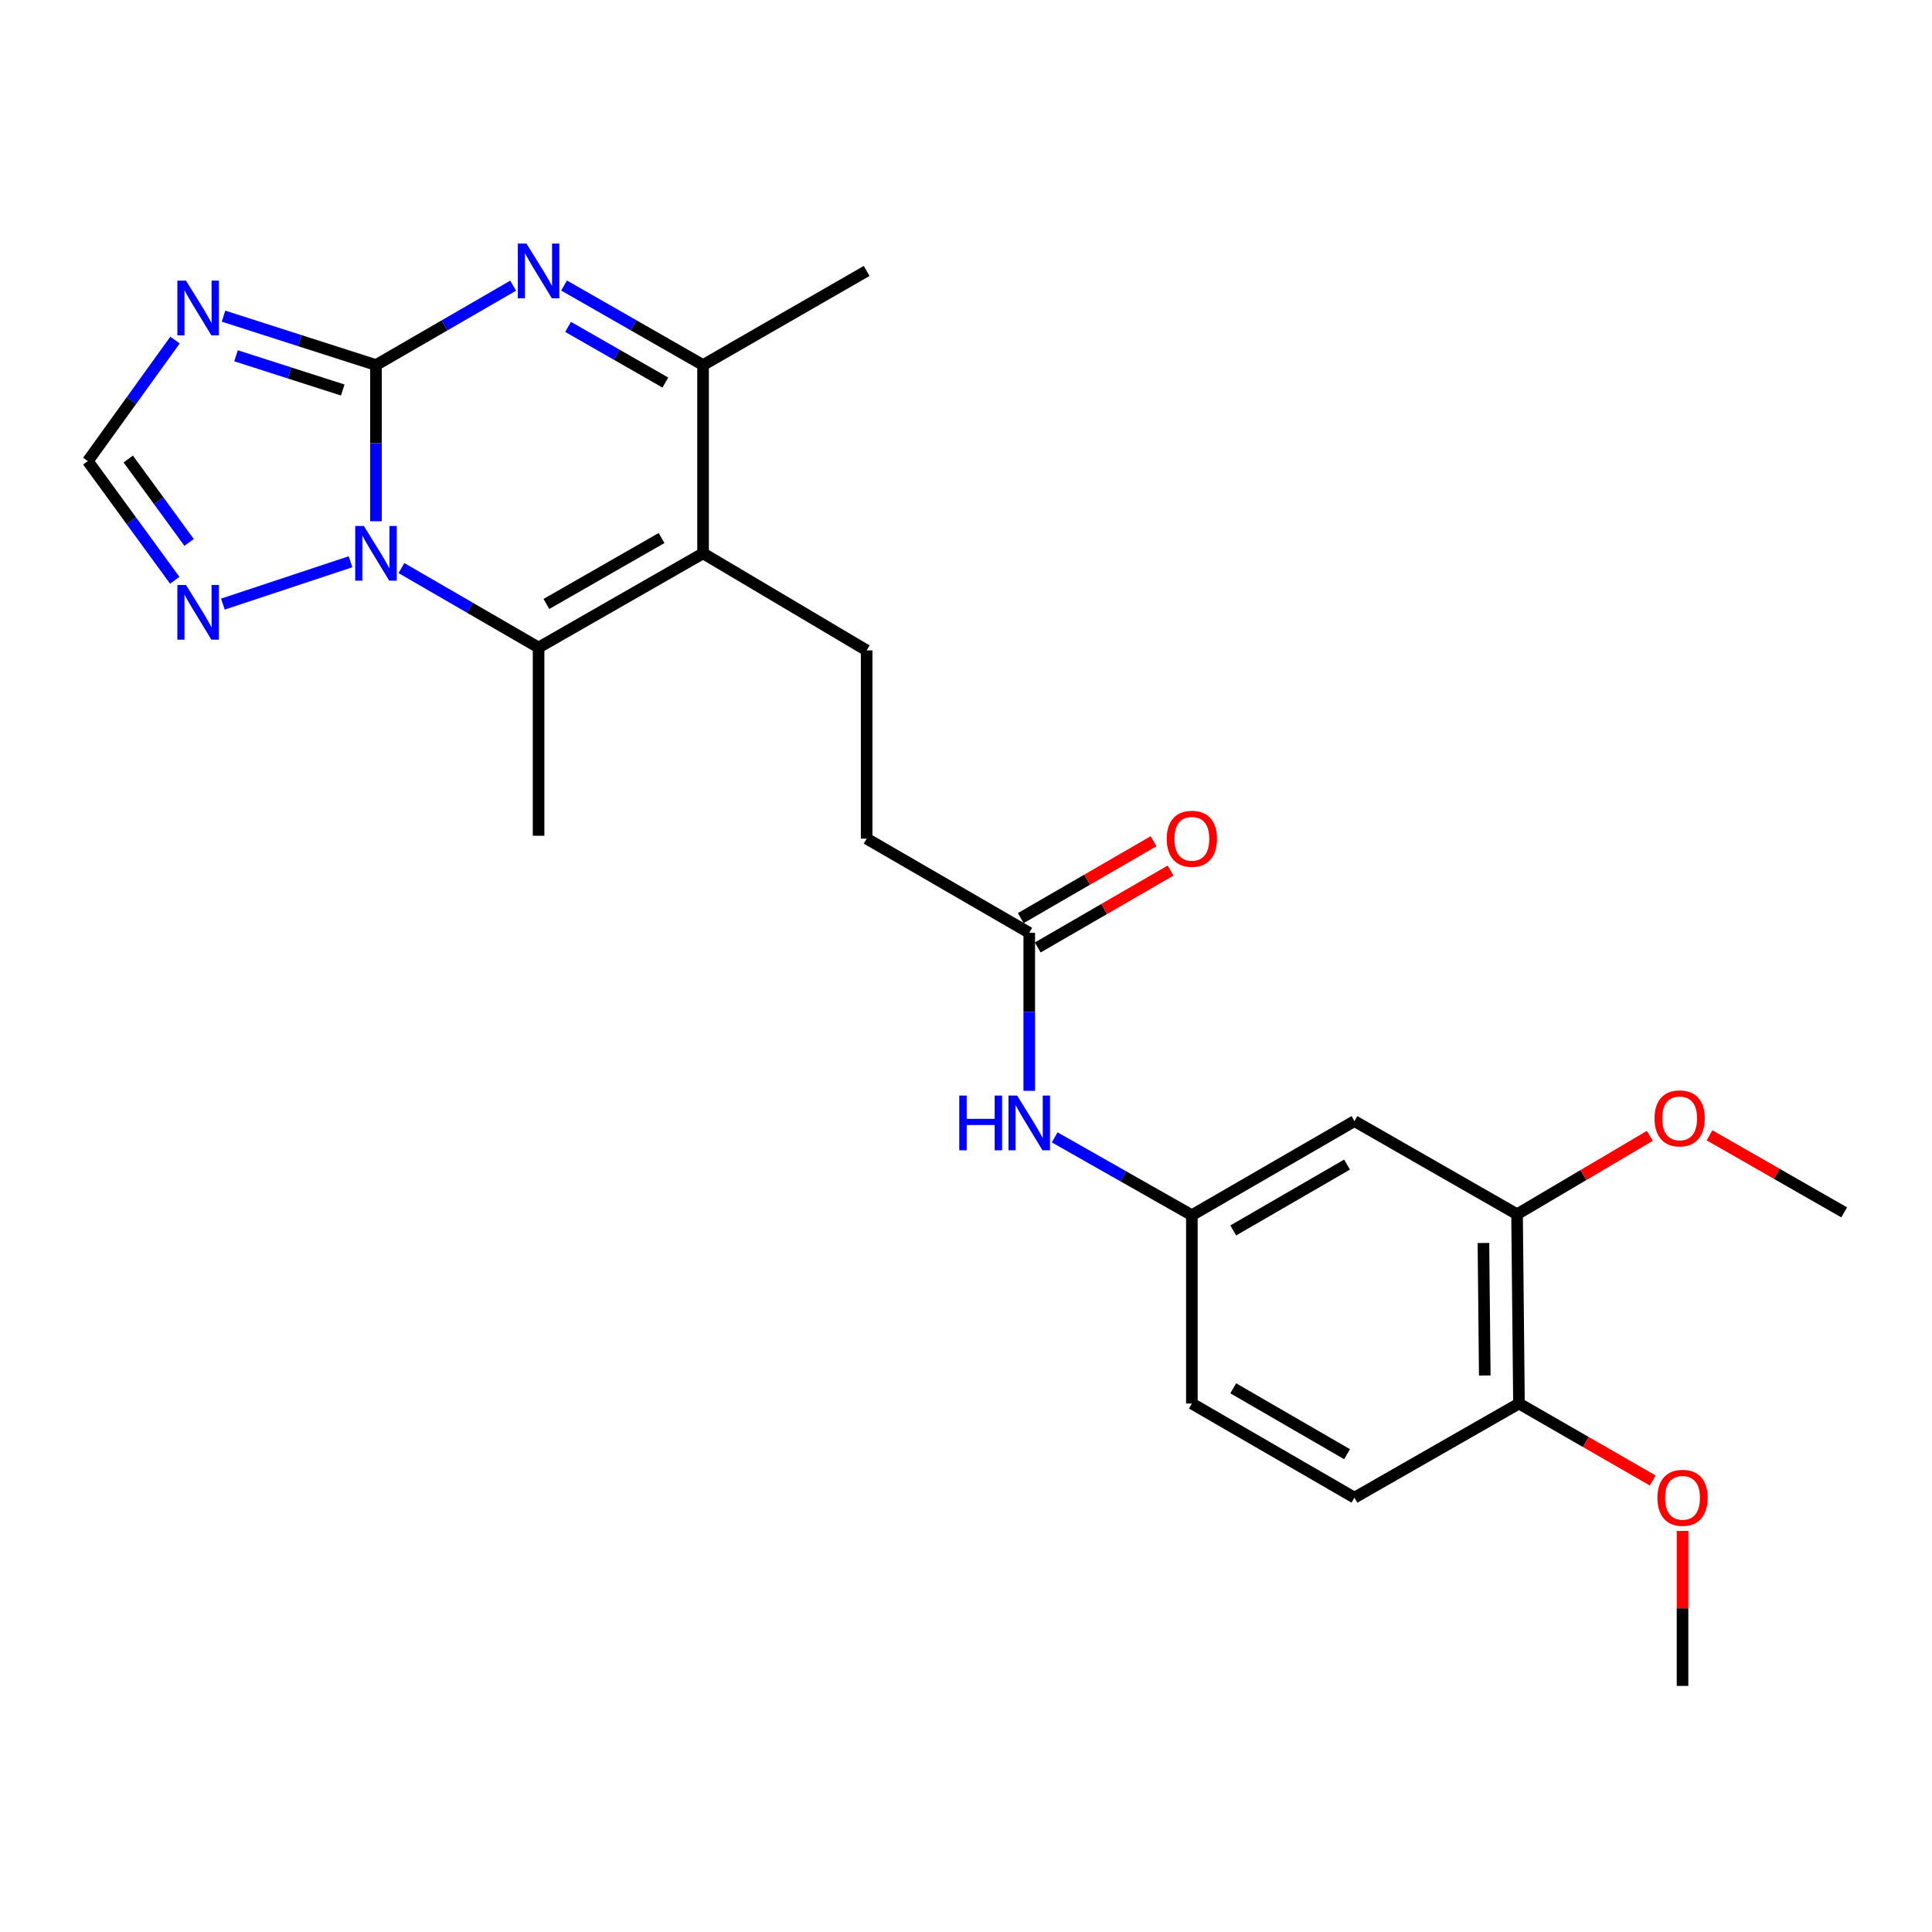 <?xml version='1.0' encoding='iso-8859-1'?>
<svg version='1.1' baseProfile='full'
              xmlns='http://www.w3.org/2000/svg'
                      xmlns:rdkit='http://www.rdkit.org/xml'
                      xmlns:xlink='http://www.w3.org/1999/xlink'
                  xml:space='preserve'
width='1000px' height='1000px' viewBox='0 0 1000 1000'>
<!-- END OF HEADER -->
<rect style='opacity:1.0;fill:#FFFFFF;stroke:none' width='1000' height='1000' x='0' y='0'> </rect>
<path class='bond-0' d='M 194.6,188.954 L 194.6,229.381' style='fill:none;fill-rule:evenodd;stroke:#000000;stroke-width:6px;stroke-linecap:butt;stroke-linejoin:miter;stroke-opacity:1' />
<path class='bond-0' d='M 194.6,229.381 L 194.6,269.808' style='fill:none;fill-rule:evenodd;stroke:#0000FF;stroke-width:6px;stroke-linecap:butt;stroke-linejoin:miter;stroke-opacity:1' />
<path class='bond-1' d='M 194.6,188.954 L 230.099,168.41' style='fill:none;fill-rule:evenodd;stroke:#000000;stroke-width:6px;stroke-linecap:butt;stroke-linejoin:miter;stroke-opacity:1' />
<path class='bond-1' d='M 230.099,168.41 L 265.597,147.866' style='fill:none;fill-rule:evenodd;stroke:#0000FF;stroke-width:6px;stroke-linecap:butt;stroke-linejoin:miter;stroke-opacity:1' />
<path class='bond-4' d='M 194.6,188.954 L 155.15,176.3' style='fill:none;fill-rule:evenodd;stroke:#000000;stroke-width:6px;stroke-linecap:butt;stroke-linejoin:miter;stroke-opacity:1' />
<path class='bond-4' d='M 155.15,176.3 L 115.699,163.645' style='fill:none;fill-rule:evenodd;stroke:#0000FF;stroke-width:6px;stroke-linecap:butt;stroke-linejoin:miter;stroke-opacity:1' />
<path class='bond-4' d='M 177.403,201.872 L 149.788,193.014' style='fill:none;fill-rule:evenodd;stroke:#000000;stroke-width:6px;stroke-linecap:butt;stroke-linejoin:miter;stroke-opacity:1' />
<path class='bond-4' d='M 149.788,193.014 L 122.173,184.156' style='fill:none;fill-rule:evenodd;stroke:#0000FF;stroke-width:6px;stroke-linecap:butt;stroke-linejoin:miter;stroke-opacity:1' />
<path class='bond-3' d='M 207.772,294.033 L 243.27,314.594' style='fill:none;fill-rule:evenodd;stroke:#0000FF;stroke-width:6px;stroke-linecap:butt;stroke-linejoin:miter;stroke-opacity:1' />
<path class='bond-3' d='M 243.27,314.594 L 278.769,335.154' style='fill:none;fill-rule:evenodd;stroke:#000000;stroke-width:6px;stroke-linecap:butt;stroke-linejoin:miter;stroke-opacity:1' />
<path class='bond-6' d='M 181.435,290.771 L 115.36,312.686' style='fill:none;fill-rule:evenodd;stroke:#0000FF;stroke-width:6px;stroke-linecap:butt;stroke-linejoin:miter;stroke-opacity:1' />
<path class='bond-5' d='M 291.961,147.791 L 327.932,168.372' style='fill:none;fill-rule:evenodd;stroke:#0000FF;stroke-width:6px;stroke-linecap:butt;stroke-linejoin:miter;stroke-opacity:1' />
<path class='bond-5' d='M 327.932,168.372 L 363.903,188.954' style='fill:none;fill-rule:evenodd;stroke:#000000;stroke-width:6px;stroke-linecap:butt;stroke-linejoin:miter;stroke-opacity:1' />
<path class='bond-5' d='M 294.035,169.201 L 319.214,183.608' style='fill:none;fill-rule:evenodd;stroke:#0000FF;stroke-width:6px;stroke-linecap:butt;stroke-linejoin:miter;stroke-opacity:1' />
<path class='bond-5' d='M 319.214,183.608 L 344.394,198.015' style='fill:none;fill-rule:evenodd;stroke:#000000;stroke-width:6px;stroke-linecap:butt;stroke-linejoin:miter;stroke-opacity:1' />
<path class='bond-2' d='M 363.903,286.404 L 363.903,188.954' style='fill:none;fill-rule:evenodd;stroke:#000000;stroke-width:6px;stroke-linecap:butt;stroke-linejoin:miter;stroke-opacity:1' />
<path class='bond-8' d='M 363.903,286.404 L 448.578,336.636' style='fill:none;fill-rule:evenodd;stroke:#000000;stroke-width:6px;stroke-linecap:butt;stroke-linejoin:miter;stroke-opacity:1' />
<path class='bond-26' d='M 363.903,286.404 L 278.769,335.154' style='fill:none;fill-rule:evenodd;stroke:#000000;stroke-width:6px;stroke-linecap:butt;stroke-linejoin:miter;stroke-opacity:1' />
<path class='bond-26' d='M 342.41,278.484 L 282.816,312.609' style='fill:none;fill-rule:evenodd;stroke:#000000;stroke-width:6px;stroke-linecap:butt;stroke-linejoin:miter;stroke-opacity:1' />
<path class='bond-19' d='M 278.769,335.154 L 278.769,432.585' style='fill:none;fill-rule:evenodd;stroke:#000000;stroke-width:6px;stroke-linecap:butt;stroke-linejoin:miter;stroke-opacity:1' />
<path class='bond-7' d='M 90.582,176.027 L 68.018,207.348' style='fill:none;fill-rule:evenodd;stroke:#0000FF;stroke-width:6px;stroke-linecap:butt;stroke-linejoin:miter;stroke-opacity:1' />
<path class='bond-7' d='M 68.018,207.348 L 45.455,238.669' style='fill:none;fill-rule:evenodd;stroke:#000000;stroke-width:6px;stroke-linecap:butt;stroke-linejoin:miter;stroke-opacity:1' />
<path class='bond-22' d='M 363.903,188.954 L 448.578,140.243' style='fill:none;fill-rule:evenodd;stroke:#000000;stroke-width:6px;stroke-linecap:butt;stroke-linejoin:miter;stroke-opacity:1' />
<path class='bond-25' d='M 90.448,300.356 L 67.951,269.512' style='fill:none;fill-rule:evenodd;stroke:#0000FF;stroke-width:6px;stroke-linecap:butt;stroke-linejoin:miter;stroke-opacity:1' />
<path class='bond-25' d='M 67.951,269.512 L 45.455,238.669' style='fill:none;fill-rule:evenodd;stroke:#000000;stroke-width:6px;stroke-linecap:butt;stroke-linejoin:miter;stroke-opacity:1' />
<path class='bond-25' d='M 97.88,280.759 L 82.133,259.168' style='fill:none;fill-rule:evenodd;stroke:#0000FF;stroke-width:6px;stroke-linecap:butt;stroke-linejoin:miter;stroke-opacity:1' />
<path class='bond-25' d='M 82.133,259.168 L 66.385,237.578' style='fill:none;fill-rule:evenodd;stroke:#000000;stroke-width:6px;stroke-linecap:butt;stroke-linejoin:miter;stroke-opacity:1' />
<path class='bond-16' d='M 448.578,336.636 L 448.578,434.077' style='fill:none;fill-rule:evenodd;stroke:#000000;stroke-width:6px;stroke-linecap:butt;stroke-linejoin:miter;stroke-opacity:1' />
<path class='bond-9' d='M 701.065,580.287 L 616.906,628.988' style='fill:none;fill-rule:evenodd;stroke:#000000;stroke-width:6px;stroke-linecap:butt;stroke-linejoin:miter;stroke-opacity:1' />
<path class='bond-9' d='M 697.233,602.786 L 638.321,636.876' style='fill:none;fill-rule:evenodd;stroke:#000000;stroke-width:6px;stroke-linecap:butt;stroke-linejoin:miter;stroke-opacity:1' />
<path class='bond-10' d='M 701.065,580.287 L 785.223,628.491' style='fill:none;fill-rule:evenodd;stroke:#000000;stroke-width:6px;stroke-linecap:butt;stroke-linejoin:miter;stroke-opacity:1' />
<path class='bond-20' d='M 785.223,628.491 L 819.581,608.203' style='fill:none;fill-rule:evenodd;stroke:#000000;stroke-width:6px;stroke-linecap:butt;stroke-linejoin:miter;stroke-opacity:1' />
<path class='bond-20' d='M 819.581,608.203 L 853.939,587.915' style='fill:none;fill-rule:evenodd;stroke:#FF0000;stroke-width:6px;stroke-linecap:butt;stroke-linejoin:miter;stroke-opacity:1' />
<path class='bond-27' d='M 785.223,628.491 L 786.218,726.468' style='fill:none;fill-rule:evenodd;stroke:#000000;stroke-width:6px;stroke-linecap:butt;stroke-linejoin:miter;stroke-opacity:1' />
<path class='bond-27' d='M 767.82,643.366 L 768.516,711.95' style='fill:none;fill-rule:evenodd;stroke:#000000;stroke-width:6px;stroke-linecap:butt;stroke-linejoin:miter;stroke-opacity:1' />
<path class='bond-11' d='M 532.737,482.817 L 448.578,434.077' style='fill:none;fill-rule:evenodd;stroke:#000000;stroke-width:6px;stroke-linecap:butt;stroke-linejoin:miter;stroke-opacity:1' />
<path class='bond-12' d='M 532.737,482.817 L 532.737,523.715' style='fill:none;fill-rule:evenodd;stroke:#000000;stroke-width:6px;stroke-linecap:butt;stroke-linejoin:miter;stroke-opacity:1' />
<path class='bond-12' d='M 532.737,523.715 L 532.737,564.613' style='fill:none;fill-rule:evenodd;stroke:#0000FF;stroke-width:6px;stroke-linecap:butt;stroke-linejoin:miter;stroke-opacity:1' />
<path class='bond-15' d='M 537.135,490.412 L 571.504,470.51' style='fill:none;fill-rule:evenodd;stroke:#000000;stroke-width:6px;stroke-linecap:butt;stroke-linejoin:miter;stroke-opacity:1' />
<path class='bond-15' d='M 571.504,470.51 L 605.872,450.609' style='fill:none;fill-rule:evenodd;stroke:#FF0000;stroke-width:6px;stroke-linecap:butt;stroke-linejoin:miter;stroke-opacity:1' />
<path class='bond-15' d='M 528.339,475.222 L 562.707,455.32' style='fill:none;fill-rule:evenodd;stroke:#000000;stroke-width:6px;stroke-linecap:butt;stroke-linejoin:miter;stroke-opacity:1' />
<path class='bond-15' d='M 562.707,455.32 L 597.076,435.418' style='fill:none;fill-rule:evenodd;stroke:#FF0000;stroke-width:6px;stroke-linecap:butt;stroke-linejoin:miter;stroke-opacity:1' />
<path class='bond-13' d='M 545.896,588.7 L 581.401,608.844' style='fill:none;fill-rule:evenodd;stroke:#0000FF;stroke-width:6px;stroke-linecap:butt;stroke-linejoin:miter;stroke-opacity:1' />
<path class='bond-13' d='M 581.401,608.844 L 616.906,628.988' style='fill:none;fill-rule:evenodd;stroke:#000000;stroke-width:6px;stroke-linecap:butt;stroke-linejoin:miter;stroke-opacity:1' />
<path class='bond-18' d='M 616.906,628.988 L 616.906,726.468' style='fill:none;fill-rule:evenodd;stroke:#000000;stroke-width:6px;stroke-linecap:butt;stroke-linejoin:miter;stroke-opacity:1' />
<path class='bond-14' d='M 786.218,726.468 L 701.065,775.189' style='fill:none;fill-rule:evenodd;stroke:#000000;stroke-width:6px;stroke-linecap:butt;stroke-linejoin:miter;stroke-opacity:1' />
<path class='bond-21' d='M 786.218,726.468 L 820.825,746.385' style='fill:none;fill-rule:evenodd;stroke:#000000;stroke-width:6px;stroke-linecap:butt;stroke-linejoin:miter;stroke-opacity:1' />
<path class='bond-21' d='M 820.825,746.385 L 855.432,766.302' style='fill:none;fill-rule:evenodd;stroke:#FF0000;stroke-width:6px;stroke-linecap:butt;stroke-linejoin:miter;stroke-opacity:1' />
<path class='bond-17' d='M 701.065,775.189 L 616.906,726.468' style='fill:none;fill-rule:evenodd;stroke:#000000;stroke-width:6px;stroke-linecap:butt;stroke-linejoin:miter;stroke-opacity:1' />
<path class='bond-17' d='M 697.235,752.689 L 638.324,718.585' style='fill:none;fill-rule:evenodd;stroke:#000000;stroke-width:6px;stroke-linecap:butt;stroke-linejoin:miter;stroke-opacity:1' />
<path class='bond-23' d='M 884.835,587.638 L 919.69,607.582' style='fill:none;fill-rule:evenodd;stroke:#FF0000;stroke-width:6px;stroke-linecap:butt;stroke-linejoin:miter;stroke-opacity:1' />
<path class='bond-23' d='M 919.69,607.582 L 954.545,627.526' style='fill:none;fill-rule:evenodd;stroke:#000000;stroke-width:6px;stroke-linecap:butt;stroke-linejoin:miter;stroke-opacity:1' />
<path class='bond-24' d='M 870.874,792.385 L 870.874,832.507' style='fill:none;fill-rule:evenodd;stroke:#FF0000;stroke-width:6px;stroke-linecap:butt;stroke-linejoin:miter;stroke-opacity:1' />
<path class='bond-24' d='M 870.874,832.507 L 870.874,872.63' style='fill:none;fill-rule:evenodd;stroke:#000000;stroke-width:6px;stroke-linecap:butt;stroke-linejoin:miter;stroke-opacity:1' />
<path  class='atom-1' d='M 188.34 272.244
L 197.62 287.244
Q 198.54 288.724, 200.02 291.404
Q 201.5 294.084, 201.58 294.244
L 201.58 272.244
L 205.34 272.244
L 205.34 300.564
L 201.46 300.564
L 191.5 284.164
Q 190.34 282.244, 189.1 280.044
Q 187.9 277.844, 187.54 277.164
L 187.54 300.564
L 183.86 300.564
L 183.86 272.244
L 188.34 272.244
' fill='#0000FF'/>
<path  class='atom-2' d='M 272.509 126.083
L 281.789 141.083
Q 282.709 142.563, 284.189 145.243
Q 285.669 147.923, 285.749 148.083
L 285.749 126.083
L 289.509 126.083
L 289.509 154.403
L 285.629 154.403
L 275.669 138.003
Q 274.509 136.083, 273.269 133.883
Q 272.069 131.683, 271.709 131.003
L 271.709 154.403
L 268.029 154.403
L 268.029 126.083
L 272.509 126.083
' fill='#0000FF'/>
<path  class='atom-5' d='M 96.282 145.265
L 105.562 160.265
Q 106.482 161.745, 107.962 164.425
Q 109.442 167.105, 109.522 167.265
L 109.522 145.265
L 113.282 145.265
L 113.282 173.585
L 109.402 173.585
L 99.442 157.185
Q 98.282 155.265, 97.042 153.065
Q 95.842 150.865, 95.482 150.185
L 95.482 173.585
L 91.802 173.585
L 91.802 145.265
L 96.282 145.265
' fill='#0000FF'/>
<path  class='atom-7' d='M 96.282 302.778
L 105.562 317.778
Q 106.482 319.258, 107.962 321.938
Q 109.442 324.618, 109.522 324.778
L 109.522 302.778
L 113.282 302.778
L 113.282 331.098
L 109.402 331.098
L 99.442 314.698
Q 98.282 312.778, 97.042 310.578
Q 95.842 308.378, 95.482 307.698
L 95.482 331.098
L 91.802 331.098
L 91.802 302.778
L 96.282 302.778
' fill='#0000FF'/>
<path  class='atom-13' d='M 496.517 567.073
L 500.357 567.073
L 500.357 579.113
L 514.837 579.113
L 514.837 567.073
L 518.677 567.073
L 518.677 595.393
L 514.837 595.393
L 514.837 582.313
L 500.357 582.313
L 500.357 595.393
L 496.517 595.393
L 496.517 567.073
' fill='#0000FF'/>
<path  class='atom-13' d='M 526.477 567.073
L 535.757 582.073
Q 536.677 583.553, 538.157 586.233
Q 539.637 588.913, 539.717 589.073
L 539.717 567.073
L 543.477 567.073
L 543.477 595.393
L 539.597 595.393
L 529.637 578.993
Q 528.477 577.073, 527.237 574.873
Q 526.037 572.673, 525.677 571.993
L 525.677 595.393
L 521.997 595.393
L 521.997 567.073
L 526.477 567.073
' fill='#0000FF'/>
<path  class='atom-16' d='M 603.906 434.157
Q 603.906 427.357, 607.266 423.557
Q 610.626 419.757, 616.906 419.757
Q 623.186 419.757, 626.546 423.557
Q 629.906 427.357, 629.906 434.157
Q 629.906 441.037, 626.506 444.957
Q 623.106 448.837, 616.906 448.837
Q 610.666 448.837, 607.266 444.957
Q 603.906 441.077, 603.906 434.157
M 616.906 445.637
Q 621.226 445.637, 623.546 442.757
Q 625.906 439.837, 625.906 434.157
Q 625.906 428.597, 623.546 425.797
Q 621.226 422.957, 616.906 422.957
Q 612.586 422.957, 610.226 425.757
Q 607.906 428.557, 607.906 434.157
Q 607.906 439.877, 610.226 442.757
Q 612.586 445.637, 616.906 445.637
' fill='#FF0000'/>
<path  class='atom-21' d='M 856.382 578.875
Q 856.382 572.075, 859.742 568.275
Q 863.102 564.475, 869.382 564.475
Q 875.662 564.475, 879.022 568.275
Q 882.382 572.075, 882.382 578.875
Q 882.382 585.755, 878.982 589.675
Q 875.582 593.555, 869.382 593.555
Q 863.142 593.555, 859.742 589.675
Q 856.382 585.795, 856.382 578.875
M 869.382 590.355
Q 873.702 590.355, 876.022 587.475
Q 878.382 584.555, 878.382 578.875
Q 878.382 573.315, 876.022 570.515
Q 873.702 567.675, 869.382 567.675
Q 865.062 567.675, 862.702 570.475
Q 860.382 573.275, 860.382 578.875
Q 860.382 584.595, 862.702 587.475
Q 865.062 590.355, 869.382 590.355
' fill='#FF0000'/>
<path  class='atom-22' d='M 857.874 775.269
Q 857.874 768.469, 861.234 764.669
Q 864.594 760.869, 870.874 760.869
Q 877.154 760.869, 880.514 764.669
Q 883.874 768.469, 883.874 775.269
Q 883.874 782.149, 880.474 786.069
Q 877.074 789.949, 870.874 789.949
Q 864.634 789.949, 861.234 786.069
Q 857.874 782.189, 857.874 775.269
M 870.874 786.749
Q 875.194 786.749, 877.514 783.869
Q 879.874 780.949, 879.874 775.269
Q 879.874 769.709, 877.514 766.909
Q 875.194 764.069, 870.874 764.069
Q 866.554 764.069, 864.194 766.869
Q 861.874 769.669, 861.874 775.269
Q 861.874 780.989, 864.194 783.869
Q 866.554 786.749, 870.874 786.749
' fill='#FF0000'/>
</svg>
